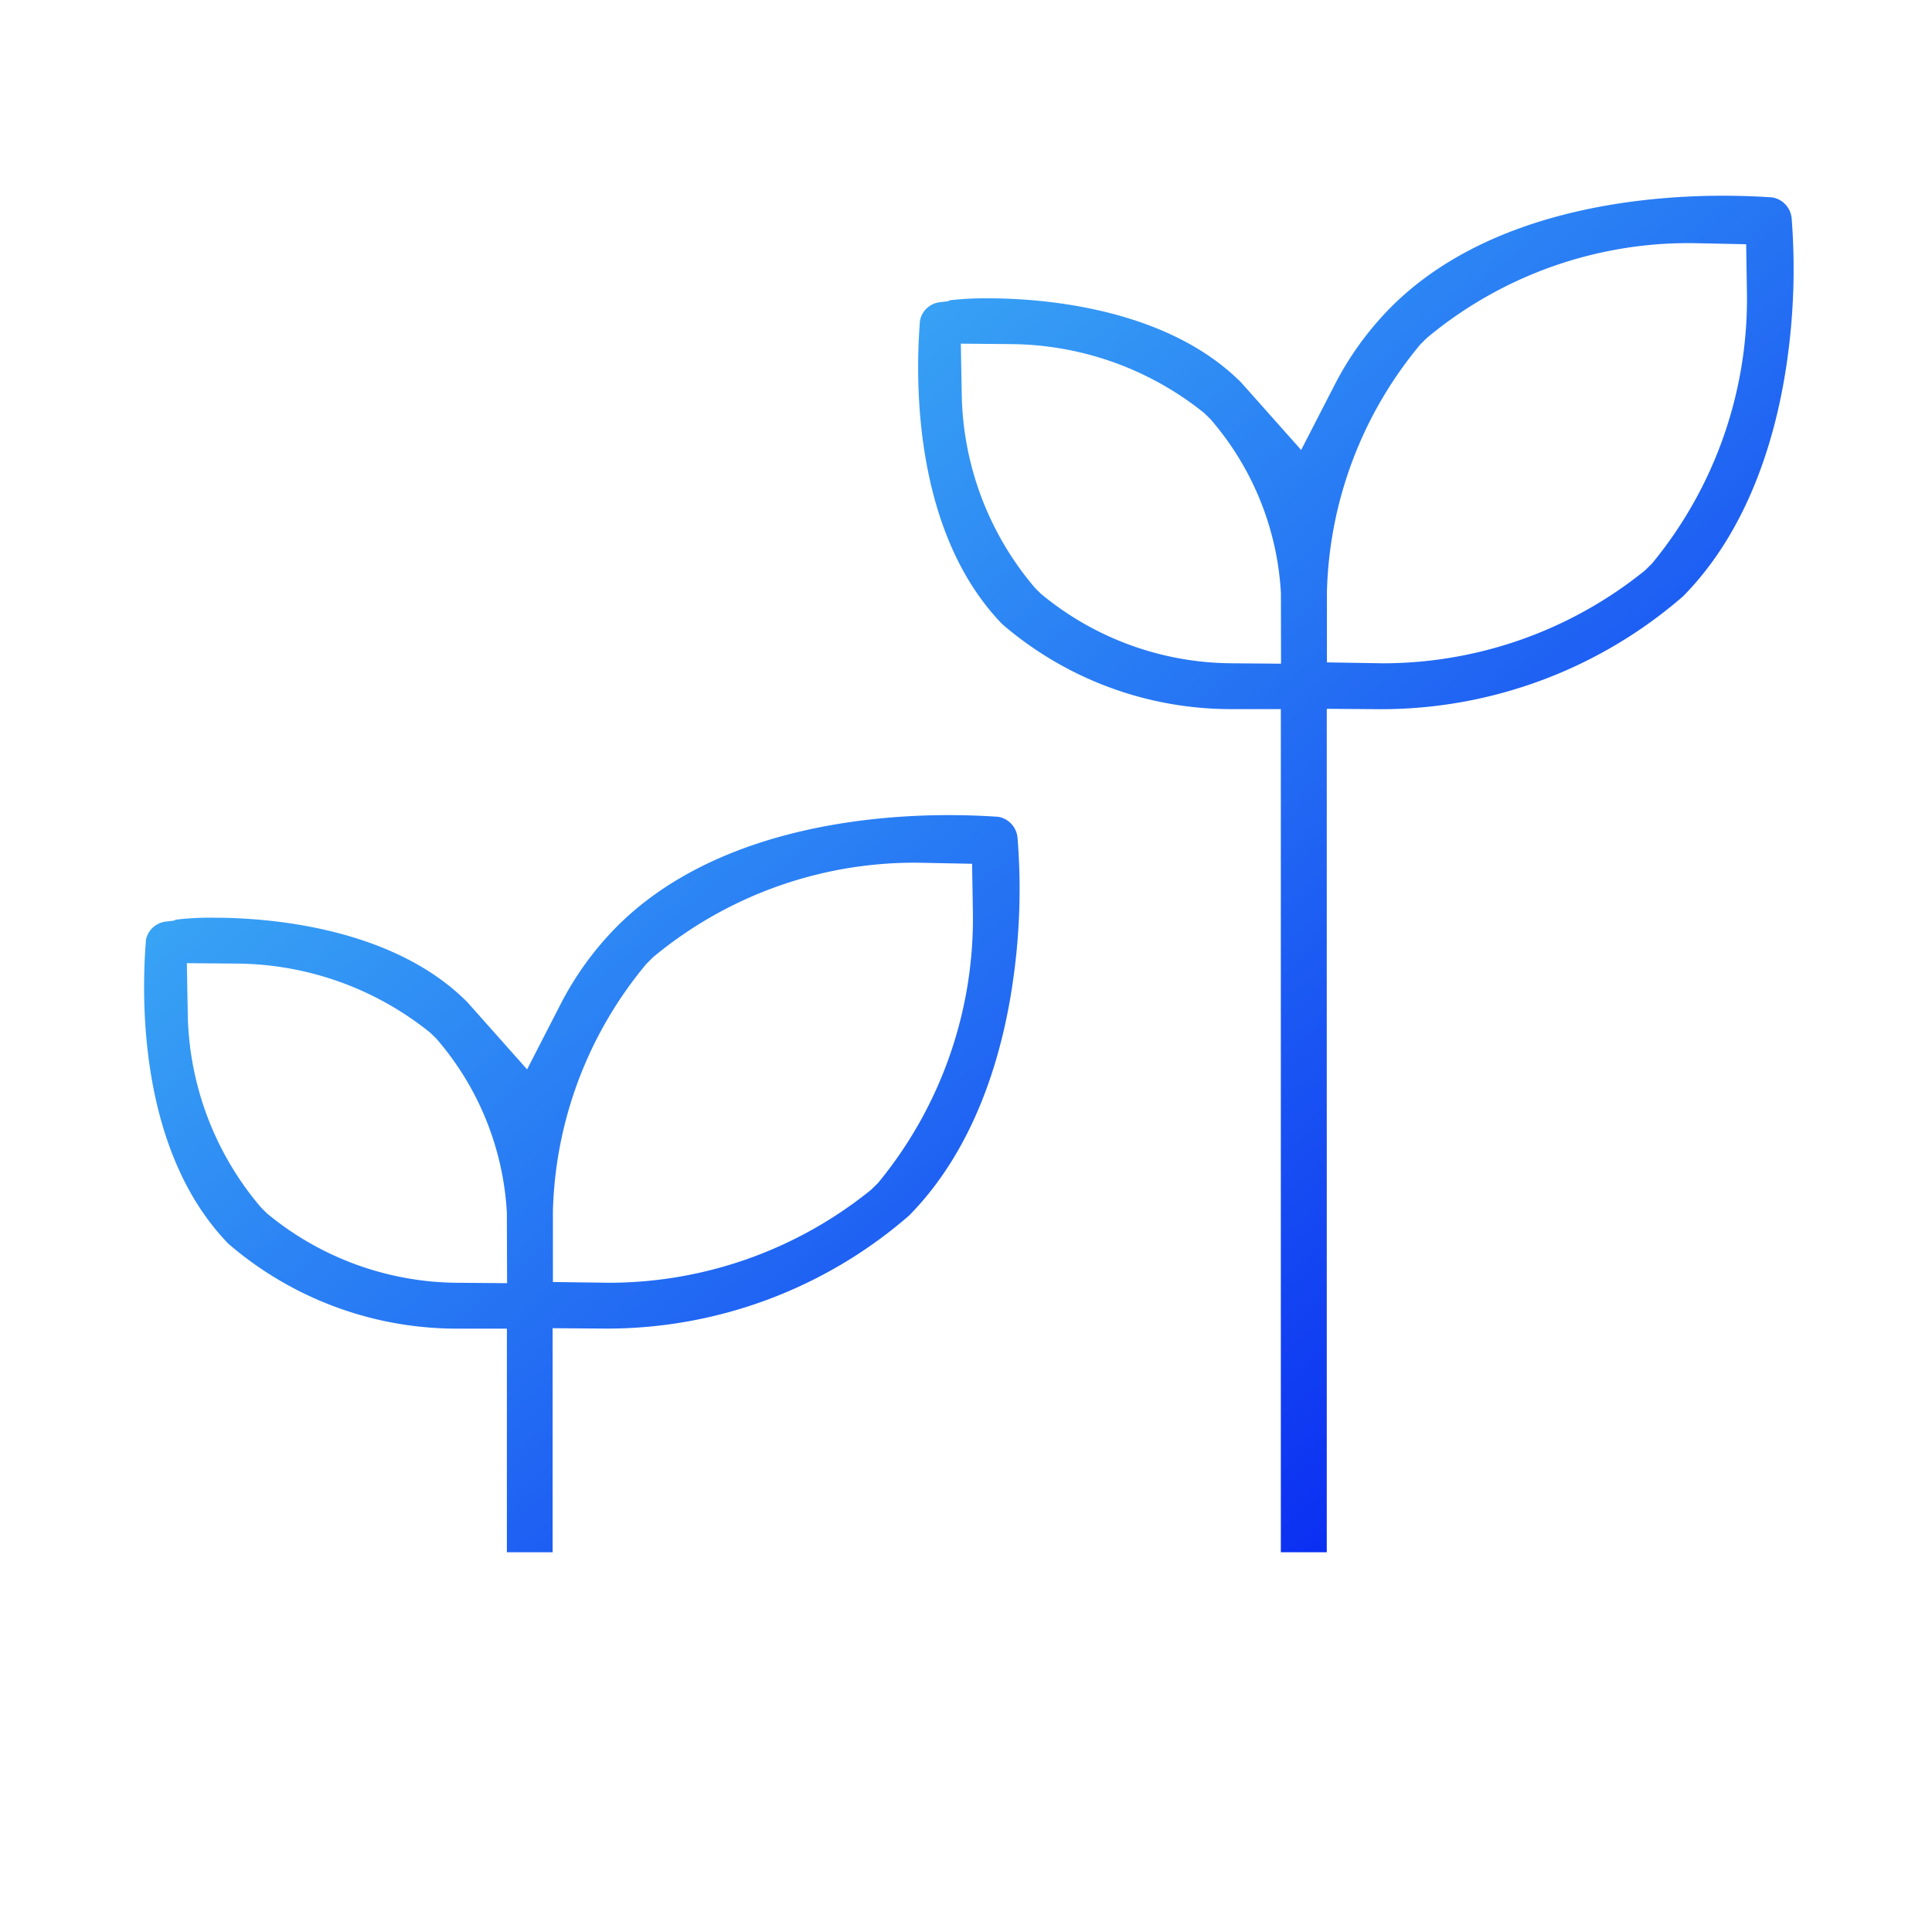 <svg xmlns="http://www.w3.org/2000/svg" xmlns:xlink="http://www.w3.org/1999/xlink" width="124" height="124" viewBox="0 0 124 124">
  <defs>
    <linearGradient id="linear-gradient" x2="1" y2="1" gradientUnits="objectBoundingBox">
      <stop offset="0" stop-color="#4dd9f6"/>
      <stop offset="1" stop-color="#0013f1"/>
    </linearGradient>
  </defs>
  <g id="yields-icon" transform="translate(-385 -4711)">
    <path id="competitive-yields-icon" d="M2046.9,1200.068h-2.943v-54.113h-3.213a22.491,22.491,0,0,1-14.666-5.452c-5.666-5.858-5.588-15.482-5.292-19.347,0-.037.005-.071.008-.1v-.015a1.461,1.461,0,0,1,1.273-1.2l.534-.067.13-.063a19.884,19.884,0,0,1,2.427-.123c3.271,0,11.4.527,16.266,5.418l3.837,4.316,2.146-4.172a20.16,20.16,0,0,1,3.63-5.006c6.213-6.213,16-7.14,21.278-7.14,1,0,2,.031,2.964.094l.2.011a1.5,1.5,0,0,1,1.264,1.356,41.837,41.837,0,0,1-.266,8.942c-.615,4.511-2.278,10.829-6.71,15.312a29.569,29.569,0,0,1-19.383,7.241l-3.479-.025v54.137Zm-23.422-74.273a19.645,19.645,0,0,0,4.71,12.391l.372.367.015.014a19.342,19.342,0,0,0,12.151,4.445l3.243.027-.007-4.524v-.013a18.605,18.605,0,0,0-4.537-11.175l-.385-.373-.016-.014a20.021,20.021,0,0,0-12.306-4.412l-3.3-.03Zm29.839-3.652-.387.383-.015.017a25.778,25.778,0,0,0-6,15.889v4.523l3.61.059a26.77,26.77,0,0,0,16.816-5.971l.438-.433.017-.019a26.7,26.7,0,0,0,6.076-17.373l-.049-3.1-3.1-.065c-.212-.005-.429-.008-.646-.008A26.237,26.237,0,0,0,2053.316,1122.143Zm-56.094,77.926h-2.94v-14.352h-3.215a22.467,22.467,0,0,1-14.664-5.452c-5.669-5.86-5.593-15.458-5.3-19.313,0-.039.006-.077.008-.112l0-.046a1.465,1.465,0,0,1,1.273-1.2l.534-.066.131-.063a18.99,18.99,0,0,1,2.423-.123c3.272,0,11.407.528,16.269,5.418l3.838,4.317,2.144-4.173a20.153,20.153,0,0,1,3.63-5.005c6.214-6.213,16-7.141,21.273-7.141,1,0,2,.031,2.968.094l.2.01a1.5,1.5,0,0,1,1.263,1.361,41.011,41.011,0,0,1-.259,8.934c-.612,4.507-2.273,10.823-6.715,15.314a29.567,29.567,0,0,1-19.387,7.243l-3.479-.025v14.374h0Zm-23.422-34.51a19.652,19.652,0,0,0,4.708,12.39l.372.367.015.014a19.351,19.351,0,0,0,12.153,4.443l3.247.026-.015-4.364,0-.157v-.011a18.6,18.6,0,0,0-4.539-11.177l-.384-.371-.016-.014a20.012,20.012,0,0,0-12.3-4.417l-3.3-.028Zm29.839-3.654-.388.384-.015.016a25.777,25.777,0,0,0-6,15.889v4.529l3.614.05a26.768,26.768,0,0,0,16.812-5.972l.436-.427.018-.02a26.693,26.693,0,0,0,6.075-17.372l-.05-3.1-3.093-.062c-.211-.005-.426-.008-.641-.008A26.247,26.247,0,0,0,2003.639,1161.9Z" transform="translate(-1576.75 3610.558)" fill="url(#linear-gradient)"/>
    <rect id="Rectangle_9386" data-name="Rectangle 9386" width="124" height="124" transform="translate(385 4711)" fill="none"/>
  </g>
</svg>
